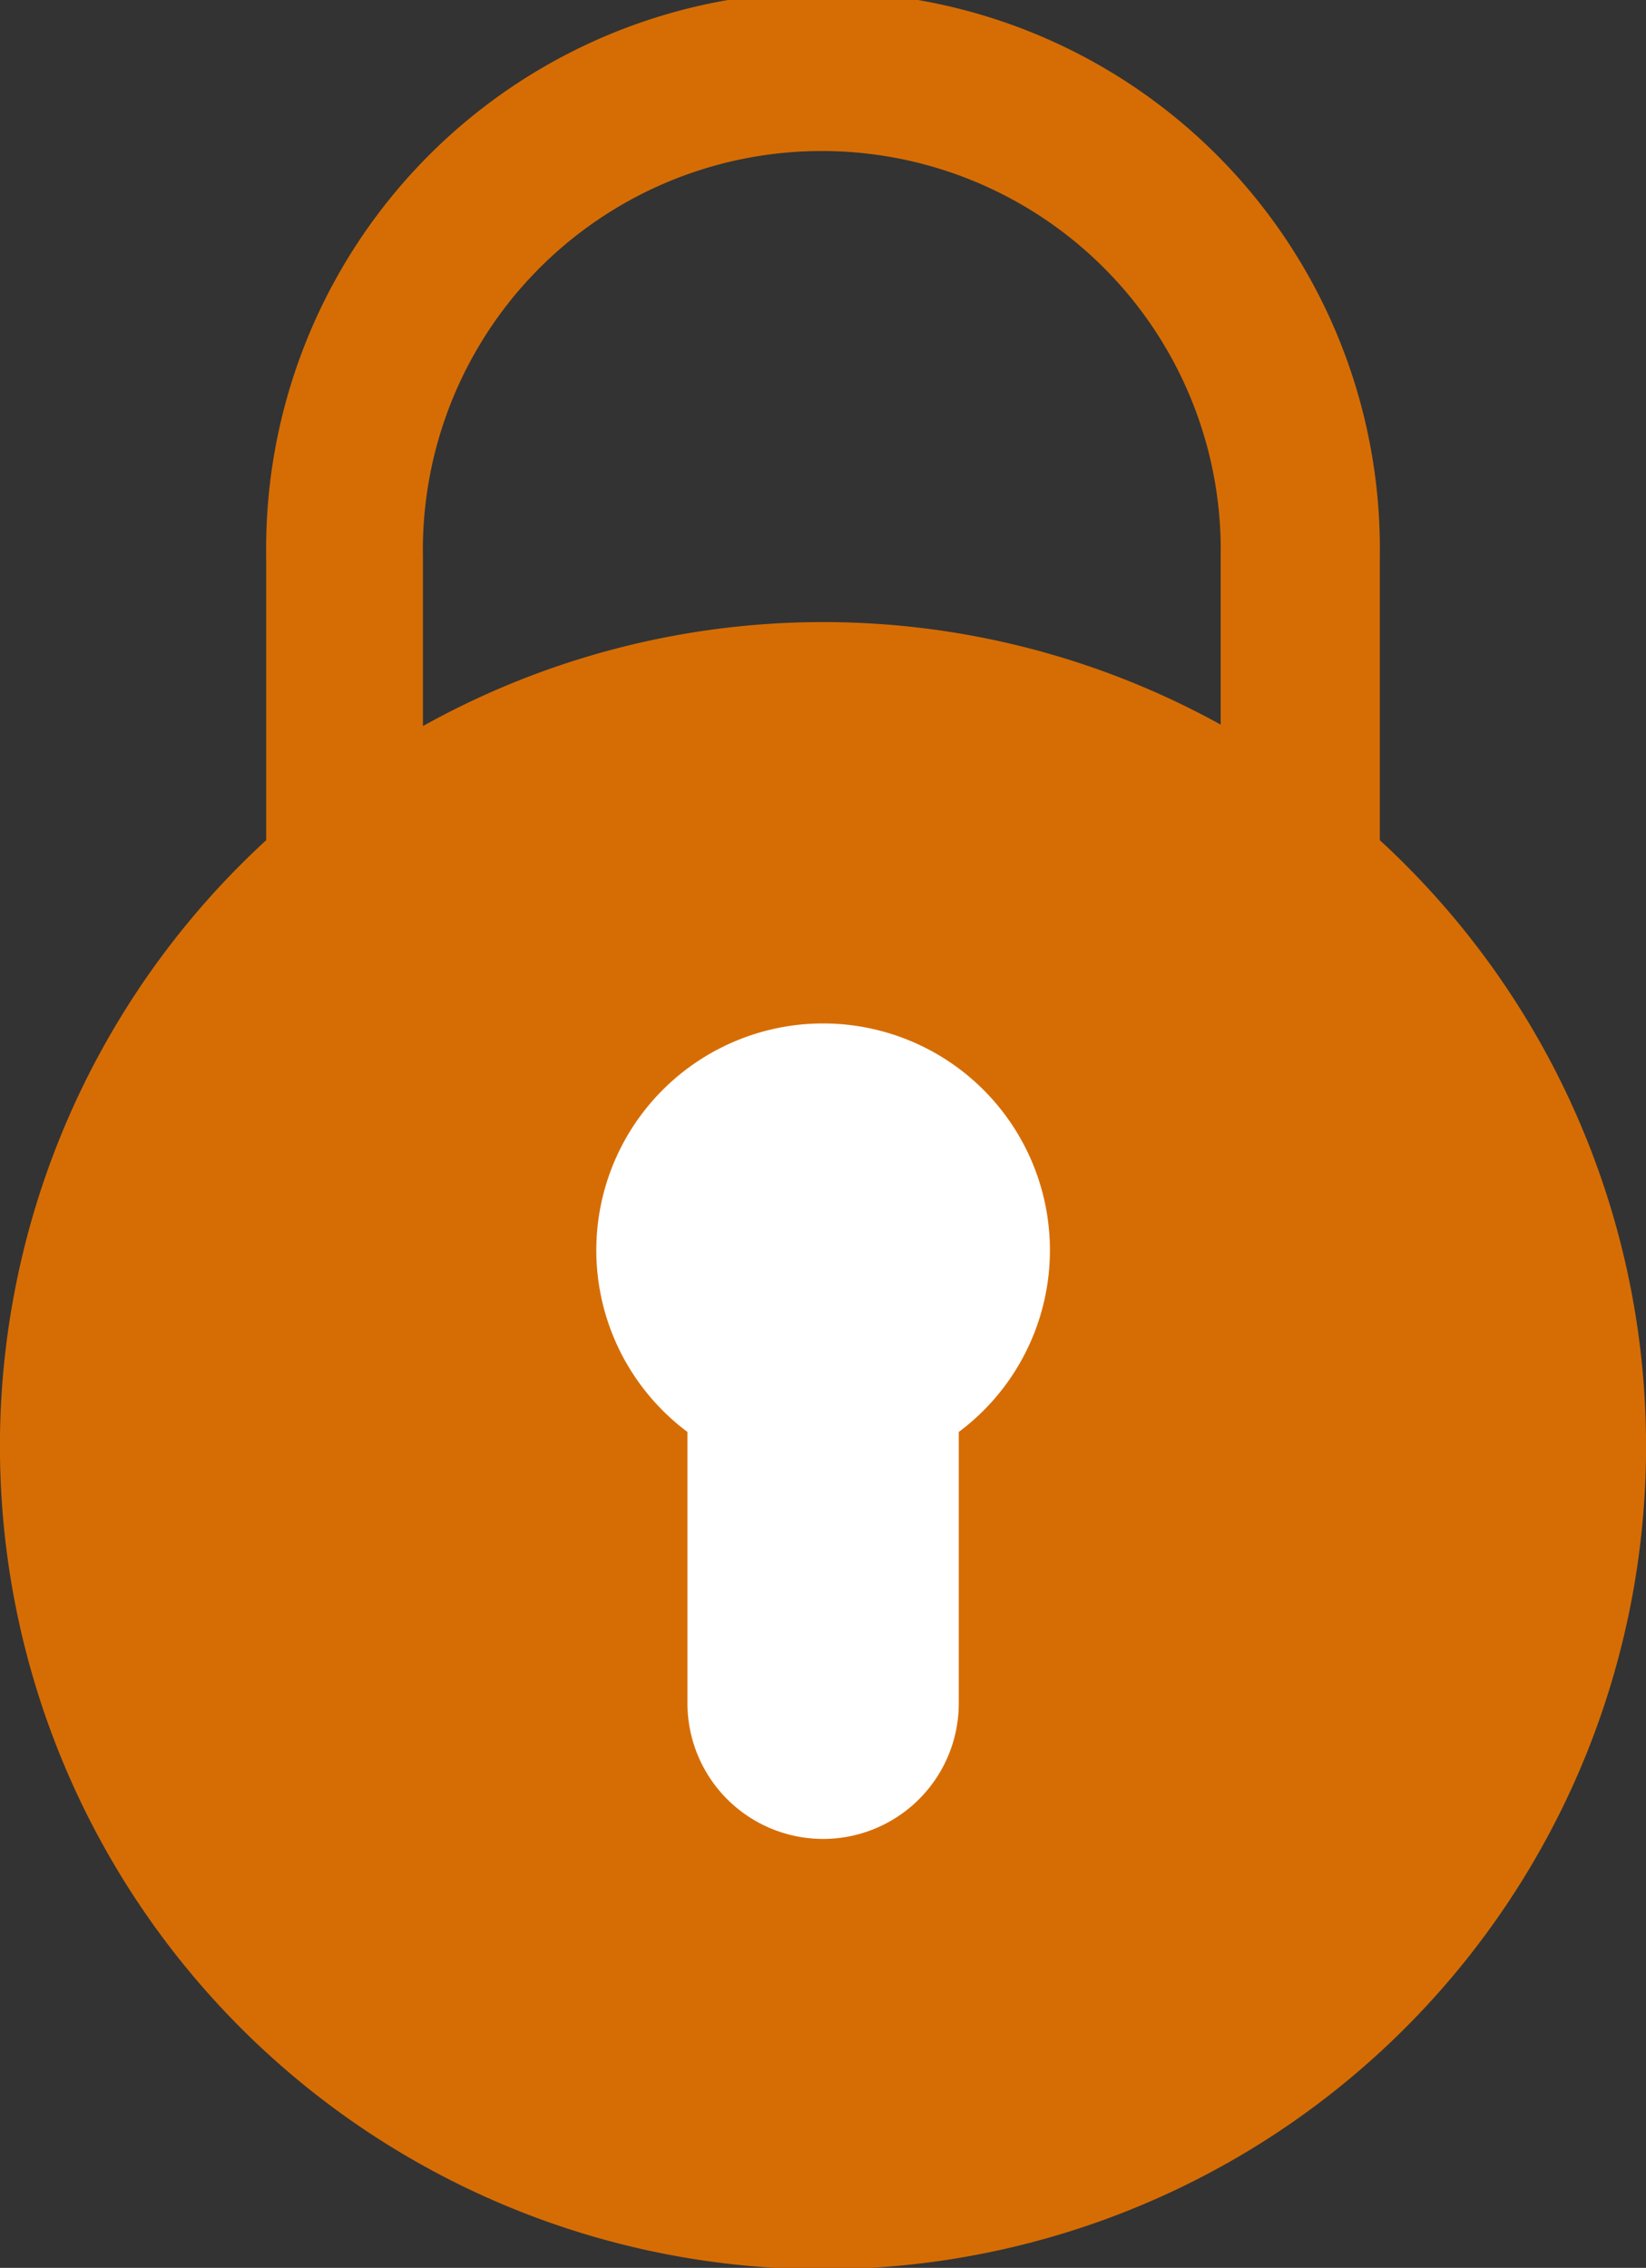 <svg id="Icon_-_Security" data-name="Icon - Security" xmlns="http://www.w3.org/2000/svg" xmlns:xlink="http://www.w3.org/1999/xlink" width="13.789" height="19" viewBox="0 0 13.789 19">
  <rect x="0" y="0" width="13.789" height="19" fill="#333333" stroke="none"/>
  <defs>
    <clipPath id="clip-path">
      <rect id="Rectangle_1336" data-name="Rectangle 1336" width="13.789" height="19" fill="none"/>
    </clipPath>
  </defs>
  <g id="Mask_Group_934" data-name="Mask Group 934" clip-path="url(#clip-path)">
    <path id="Path_1373" data-name="Path 1373" d="M11.559,7.039V4.665a4.665,4.665,0,1,0-9.329,0V7.039a6.895,6.895,0,1,0,9.329,0M3.543,4.665a3.342,3.342,0,1,1,6.683,0V6.071a6.885,6.885,0,0,0-6.683.012Z" fill="#d66d04"/>
    <path id="Path_1374" data-name="Path 1374" d="M8.558,12.9v2.273a1.136,1.136,0,1,1-2.273,0V12.9a1.9,1.9,0,1,1,2.273,0" transform="translate(-0.526 -0.903)" fill="#fff"/>
  </g>
</svg>
